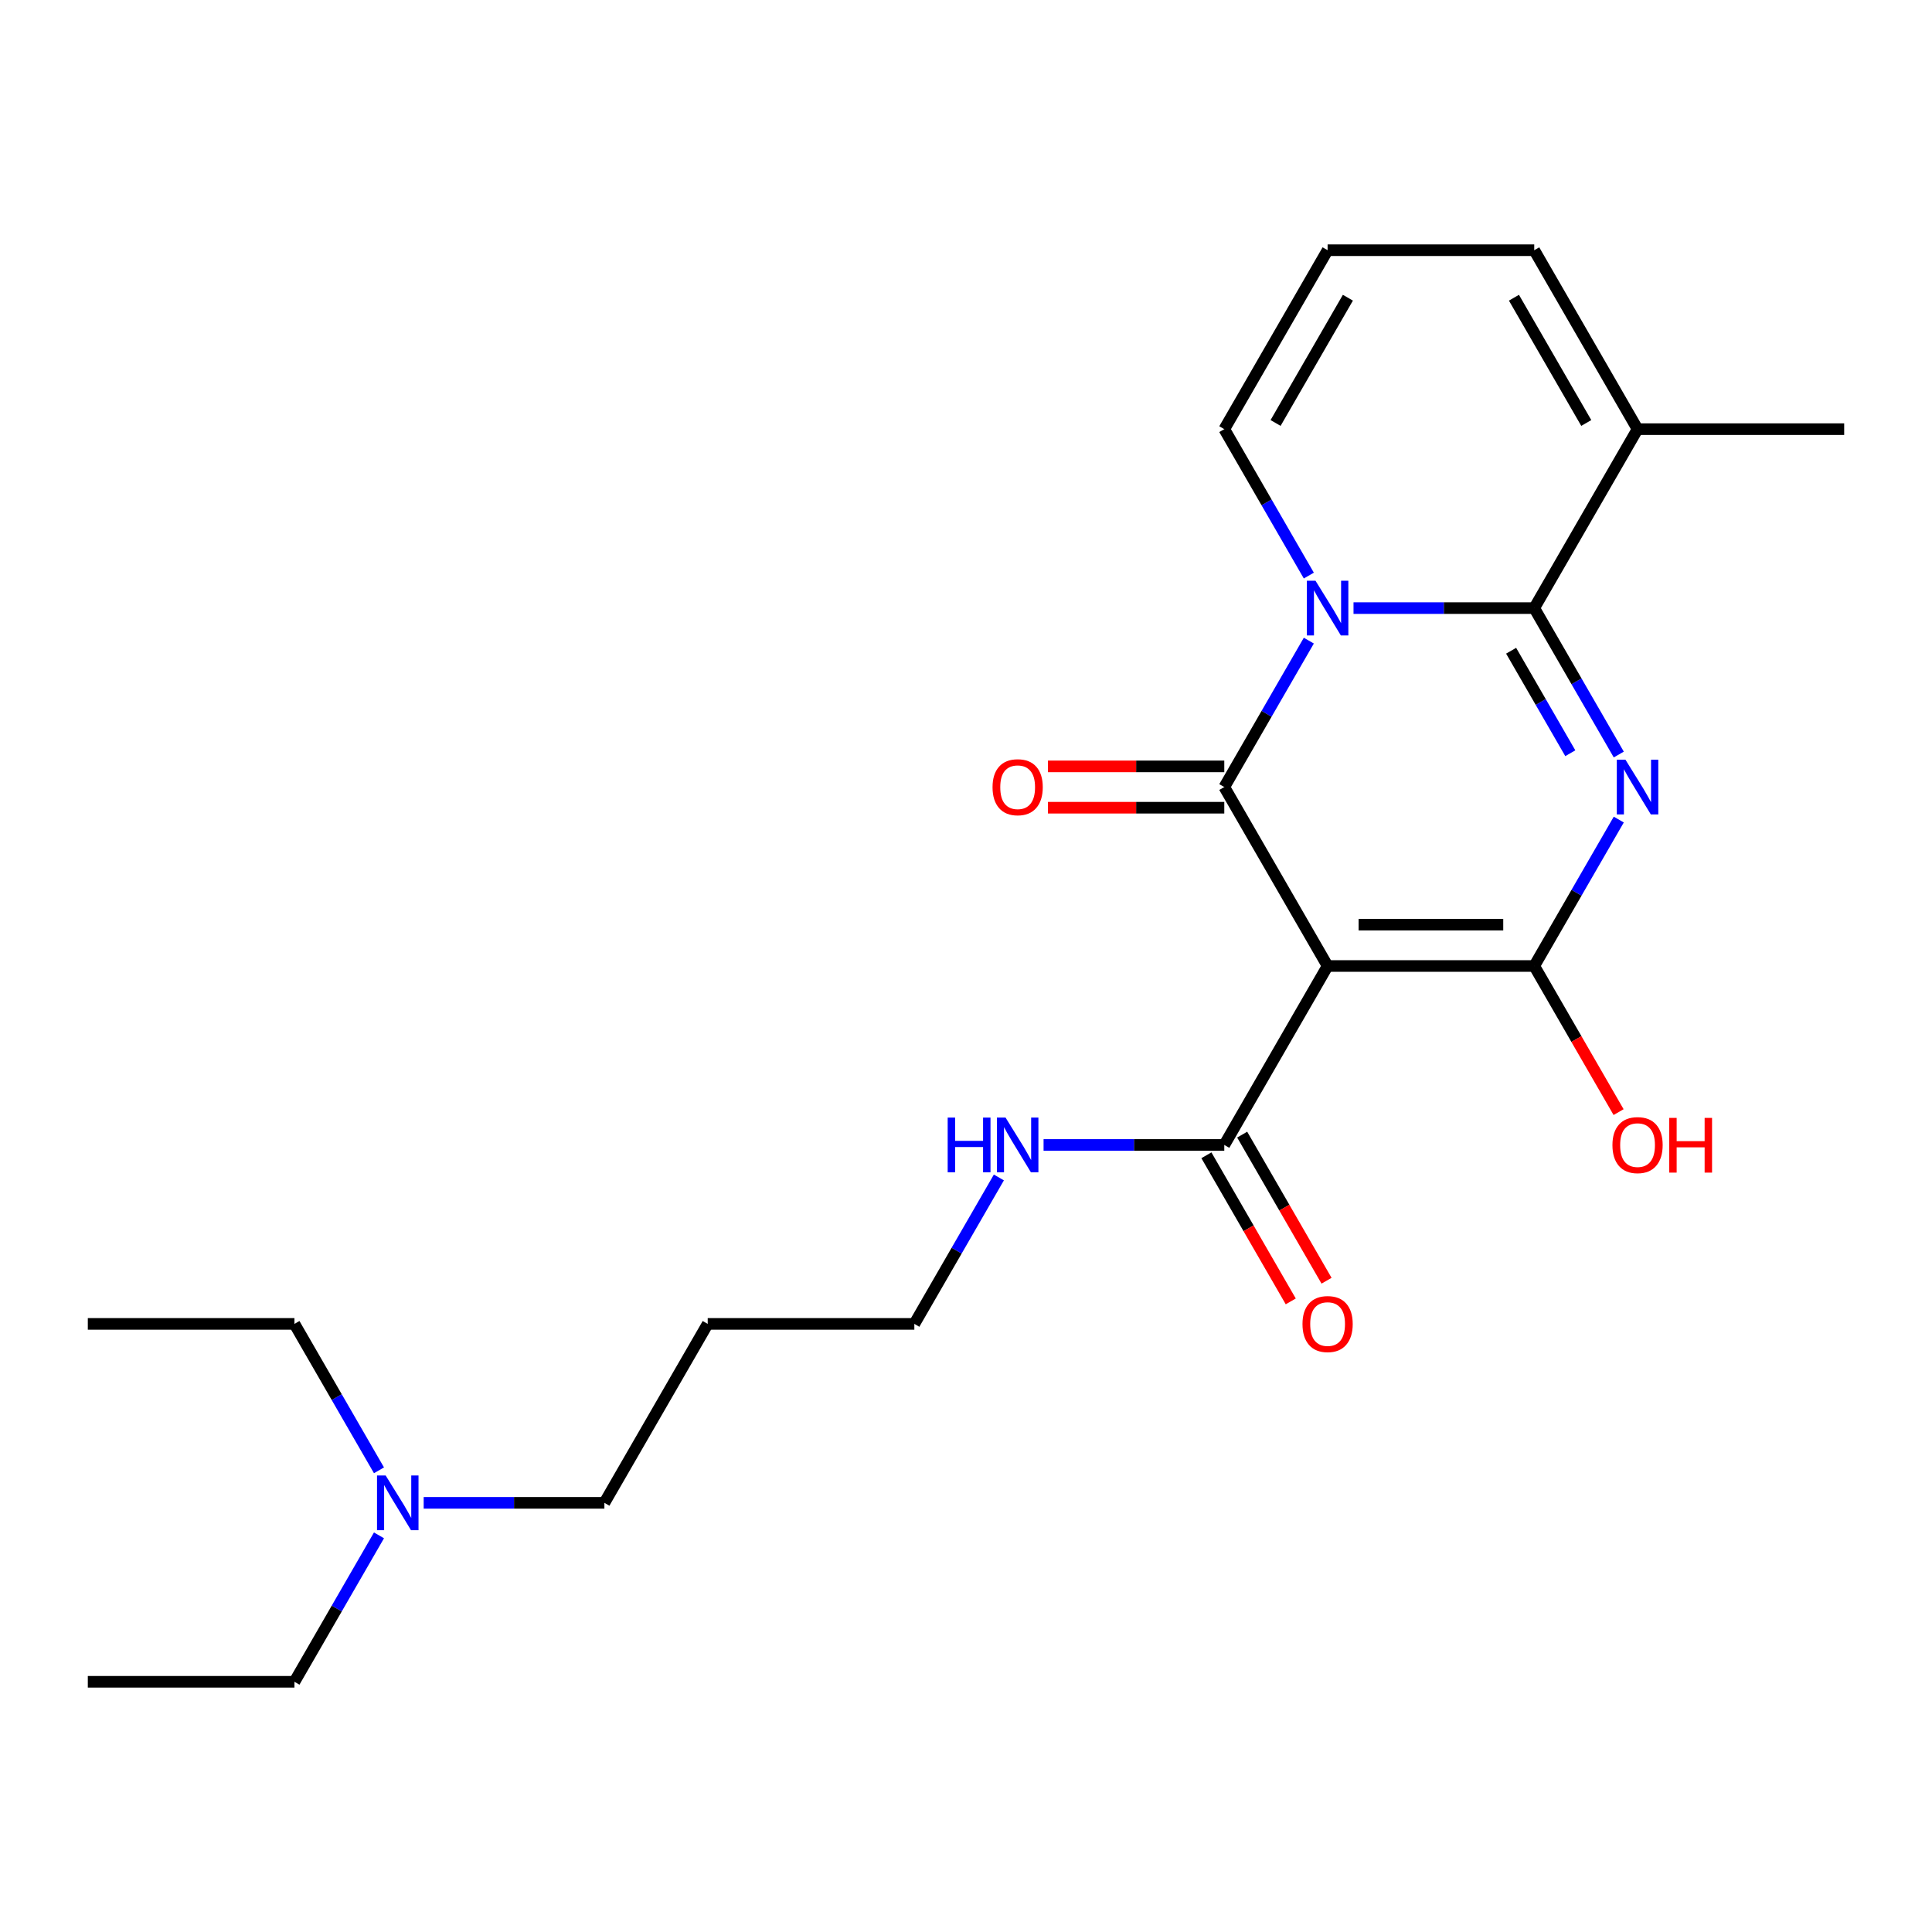 <?xml version='1.0' encoding='iso-8859-1'?>
<svg version='1.1' baseProfile='full'
              xmlns='http://www.w3.org/2000/svg'
                      xmlns:rdkit='http://www.rdkit.org/xml'
                      xmlns:xlink='http://www.w3.org/1999/xlink'
                  xml:space='preserve'
width='1000px' height='1000px' viewBox='0 0 1000 1000'>
<!-- END OF HEADER -->
<rect style='opacity:1.0;fill:#FFFFFF;stroke:none' width='1000' height='1000' x='0' y='0'> </rect>
<path class='bond-1' d='M 677.447,331.588 L 655.568,369.482' style='fill:none;fill-rule:evenodd;stroke:#0000FF;stroke-width:6px;stroke-linecap:butt;stroke-linejoin:miter;stroke-opacity:1' />
<path class='bond-1' d='M 655.568,369.482 L 633.69,407.377' style='fill:none;fill-rule:evenodd;stroke:#000000;stroke-width:6px;stroke-linecap:butt;stroke-linejoin:miter;stroke-opacity:1' />
<path class='bond-3' d='M 700.58,314.754 L 747.349,314.754' style='fill:none;fill-rule:evenodd;stroke:#0000FF;stroke-width:6px;stroke-linecap:butt;stroke-linejoin:miter;stroke-opacity:1' />
<path class='bond-3' d='M 747.349,314.754 L 794.118,314.754' style='fill:none;fill-rule:evenodd;stroke:#000000;stroke-width:6px;stroke-linecap:butt;stroke-linejoin:miter;stroke-opacity:1' />
<path class='bond-7' d='M 677.447,297.92 L 655.568,260.026' style='fill:none;fill-rule:evenodd;stroke:#0000FF;stroke-width:6px;stroke-linecap:butt;stroke-linejoin:miter;stroke-opacity:1' />
<path class='bond-7' d='M 655.568,260.026 L 633.69,222.131' style='fill:none;fill-rule:evenodd;stroke:#000000;stroke-width:6px;stroke-linecap:butt;stroke-linejoin:miter;stroke-opacity:1' />
<path class='bond-0' d='M 837.875,390.543 L 815.996,352.649' style='fill:none;fill-rule:evenodd;stroke:#0000FF;stroke-width:6px;stroke-linecap:butt;stroke-linejoin:miter;stroke-opacity:1' />
<path class='bond-0' d='M 815.996,352.649 L 794.118,314.754' style='fill:none;fill-rule:evenodd;stroke:#000000;stroke-width:6px;stroke-linecap:butt;stroke-linejoin:miter;stroke-opacity:1' />
<path class='bond-0' d='M 812.786,389.87 L 797.472,363.344' style='fill:none;fill-rule:evenodd;stroke:#0000FF;stroke-width:6px;stroke-linecap:butt;stroke-linejoin:miter;stroke-opacity:1' />
<path class='bond-0' d='M 797.472,363.344 L 782.157,336.817' style='fill:none;fill-rule:evenodd;stroke:#000000;stroke-width:6px;stroke-linecap:butt;stroke-linejoin:miter;stroke-opacity:1' />
<path class='bond-4' d='M 837.875,424.211 L 815.996,462.105' style='fill:none;fill-rule:evenodd;stroke:#0000FF;stroke-width:6px;stroke-linecap:butt;stroke-linejoin:miter;stroke-opacity:1' />
<path class='bond-4' d='M 815.996,462.105 L 794.118,500' style='fill:none;fill-rule:evenodd;stroke:#000000;stroke-width:6px;stroke-linecap:butt;stroke-linejoin:miter;stroke-opacity:1' />
<path class='bond-2' d='M 633.69,407.377 L 687.166,500' style='fill:none;fill-rule:evenodd;stroke:#000000;stroke-width:6px;stroke-linecap:butt;stroke-linejoin:miter;stroke-opacity:1' />
<path class='bond-8' d='M 633.69,396.682 L 588.051,396.682' style='fill:none;fill-rule:evenodd;stroke:#000000;stroke-width:6px;stroke-linecap:butt;stroke-linejoin:miter;stroke-opacity:1' />
<path class='bond-8' d='M 588.051,396.682 L 542.412,396.682' style='fill:none;fill-rule:evenodd;stroke:#FF0000;stroke-width:6px;stroke-linecap:butt;stroke-linejoin:miter;stroke-opacity:1' />
<path class='bond-8' d='M 633.69,418.072 L 588.051,418.072' style='fill:none;fill-rule:evenodd;stroke:#000000;stroke-width:6px;stroke-linecap:butt;stroke-linejoin:miter;stroke-opacity:1' />
<path class='bond-8' d='M 588.051,418.072 L 542.412,418.072' style='fill:none;fill-rule:evenodd;stroke:#FF0000;stroke-width:6px;stroke-linecap:butt;stroke-linejoin:miter;stroke-opacity:1' />
<path class='bond-5' d='M 687.166,500 L 633.69,592.623' style='fill:none;fill-rule:evenodd;stroke:#000000;stroke-width:6px;stroke-linecap:butt;stroke-linejoin:miter;stroke-opacity:1' />
<path class='bond-24' d='M 687.166,500 L 794.118,500' style='fill:none;fill-rule:evenodd;stroke:#000000;stroke-width:6px;stroke-linecap:butt;stroke-linejoin:miter;stroke-opacity:1' />
<path class='bond-24' d='M 703.209,478.61 L 778.075,478.61' style='fill:none;fill-rule:evenodd;stroke:#000000;stroke-width:6px;stroke-linecap:butt;stroke-linejoin:miter;stroke-opacity:1' />
<path class='bond-6' d='M 794.118,314.754 L 847.594,222.131' style='fill:none;fill-rule:evenodd;stroke:#000000;stroke-width:6px;stroke-linecap:butt;stroke-linejoin:miter;stroke-opacity:1' />
<path class='bond-12' d='M 794.118,500 L 815.95,537.815' style='fill:none;fill-rule:evenodd;stroke:#000000;stroke-width:6px;stroke-linecap:butt;stroke-linejoin:miter;stroke-opacity:1' />
<path class='bond-12' d='M 815.95,537.815 L 837.782,575.629' style='fill:none;fill-rule:evenodd;stroke:#FF0000;stroke-width:6px;stroke-linecap:butt;stroke-linejoin:miter;stroke-opacity:1' />
<path class='bond-11' d='M 624.428,597.971 L 646.26,635.785' style='fill:none;fill-rule:evenodd;stroke:#000000;stroke-width:6px;stroke-linecap:butt;stroke-linejoin:miter;stroke-opacity:1' />
<path class='bond-11' d='M 646.26,635.785 L 668.092,673.6' style='fill:none;fill-rule:evenodd;stroke:#FF0000;stroke-width:6px;stroke-linecap:butt;stroke-linejoin:miter;stroke-opacity:1' />
<path class='bond-11' d='M 642.952,587.275 L 664.784,625.09' style='fill:none;fill-rule:evenodd;stroke:#000000;stroke-width:6px;stroke-linecap:butt;stroke-linejoin:miter;stroke-opacity:1' />
<path class='bond-11' d='M 664.784,625.09 L 686.617,662.905' style='fill:none;fill-rule:evenodd;stroke:#FF0000;stroke-width:6px;stroke-linecap:butt;stroke-linejoin:miter;stroke-opacity:1' />
<path class='bond-13' d='M 633.69,592.623 L 586.921,592.623' style='fill:none;fill-rule:evenodd;stroke:#000000;stroke-width:6px;stroke-linecap:butt;stroke-linejoin:miter;stroke-opacity:1' />
<path class='bond-13' d='M 586.921,592.623 L 540.152,592.623' style='fill:none;fill-rule:evenodd;stroke:#0000FF;stroke-width:6px;stroke-linecap:butt;stroke-linejoin:miter;stroke-opacity:1' />
<path class='bond-16' d='M 847.594,222.131 L 954.545,222.131' style='fill:none;fill-rule:evenodd;stroke:#000000;stroke-width:6px;stroke-linecap:butt;stroke-linejoin:miter;stroke-opacity:1' />
<path class='bond-23' d='M 847.594,222.131 L 794.118,129.508' style='fill:none;fill-rule:evenodd;stroke:#000000;stroke-width:6px;stroke-linecap:butt;stroke-linejoin:miter;stroke-opacity:1' />
<path class='bond-23' d='M 821.048,218.933 L 783.614,154.096' style='fill:none;fill-rule:evenodd;stroke:#000000;stroke-width:6px;stroke-linecap:butt;stroke-linejoin:miter;stroke-opacity:1' />
<path class='bond-9' d='M 633.69,222.131 L 687.166,129.508' style='fill:none;fill-rule:evenodd;stroke:#000000;stroke-width:6px;stroke-linecap:butt;stroke-linejoin:miter;stroke-opacity:1' />
<path class='bond-9' d='M 660.236,218.933 L 697.669,154.096' style='fill:none;fill-rule:evenodd;stroke:#000000;stroke-width:6px;stroke-linecap:butt;stroke-linejoin:miter;stroke-opacity:1' />
<path class='bond-10' d='M 687.166,129.508 L 794.118,129.508' style='fill:none;fill-rule:evenodd;stroke:#000000;stroke-width:6px;stroke-linecap:butt;stroke-linejoin:miter;stroke-opacity:1' />
<path class='bond-17' d='M 517.019,609.457 L 495.141,647.351' style='fill:none;fill-rule:evenodd;stroke:#0000FF;stroke-width:6px;stroke-linecap:butt;stroke-linejoin:miter;stroke-opacity:1' />
<path class='bond-17' d='M 495.141,647.351 L 473.262,685.246' style='fill:none;fill-rule:evenodd;stroke:#000000;stroke-width:6px;stroke-linecap:butt;stroke-linejoin:miter;stroke-opacity:1' />
<path class='bond-14' d='M 219.296,777.869 L 266.065,777.869' style='fill:none;fill-rule:evenodd;stroke:#0000FF;stroke-width:6px;stroke-linecap:butt;stroke-linejoin:miter;stroke-opacity:1' />
<path class='bond-14' d='M 266.065,777.869 L 312.834,777.869' style='fill:none;fill-rule:evenodd;stroke:#000000;stroke-width:6px;stroke-linecap:butt;stroke-linejoin:miter;stroke-opacity:1' />
<path class='bond-19' d='M 196.163,794.703 L 174.285,832.598' style='fill:none;fill-rule:evenodd;stroke:#0000FF;stroke-width:6px;stroke-linecap:butt;stroke-linejoin:miter;stroke-opacity:1' />
<path class='bond-19' d='M 174.285,832.598 L 152.406,870.492' style='fill:none;fill-rule:evenodd;stroke:#000000;stroke-width:6px;stroke-linecap:butt;stroke-linejoin:miter;stroke-opacity:1' />
<path class='bond-20' d='M 196.163,761.035 L 174.285,723.141' style='fill:none;fill-rule:evenodd;stroke:#0000FF;stroke-width:6px;stroke-linecap:butt;stroke-linejoin:miter;stroke-opacity:1' />
<path class='bond-20' d='M 174.285,723.141 L 152.406,685.246' style='fill:none;fill-rule:evenodd;stroke:#000000;stroke-width:6px;stroke-linecap:butt;stroke-linejoin:miter;stroke-opacity:1' />
<path class='bond-15' d='M 366.31,685.246 L 473.262,685.246' style='fill:none;fill-rule:evenodd;stroke:#000000;stroke-width:6px;stroke-linecap:butt;stroke-linejoin:miter;stroke-opacity:1' />
<path class='bond-18' d='M 366.31,685.246 L 312.834,777.869' style='fill:none;fill-rule:evenodd;stroke:#000000;stroke-width:6px;stroke-linecap:butt;stroke-linejoin:miter;stroke-opacity:1' />
<path class='bond-22' d='M 152.406,870.492 L 45.455,870.492' style='fill:none;fill-rule:evenodd;stroke:#000000;stroke-width:6px;stroke-linecap:butt;stroke-linejoin:miter;stroke-opacity:1' />
<path class='bond-21' d='M 152.406,685.246 L 45.455,685.246' style='fill:none;fill-rule:evenodd;stroke:#000000;stroke-width:6px;stroke-linecap:butt;stroke-linejoin:miter;stroke-opacity:1' />
<path  class='atom-0' d='M 680.906 300.594
L 690.186 315.594
Q 691.106 317.074, 692.586 319.754
Q 694.066 322.434, 694.146 322.594
L 694.146 300.594
L 697.906 300.594
L 697.906 328.914
L 694.026 328.914
L 684.066 312.514
Q 682.906 310.594, 681.666 308.394
Q 680.466 306.194, 680.106 305.514
L 680.106 328.914
L 676.426 328.914
L 676.426 300.594
L 680.906 300.594
' fill='#0000FF'/>
<path  class='atom-1' d='M 841.334 393.217
L 850.614 408.217
Q 851.534 409.697, 853.014 412.377
Q 854.494 415.057, 854.574 415.217
L 854.574 393.217
L 858.334 393.217
L 858.334 421.537
L 854.454 421.537
L 844.494 405.137
Q 843.334 403.217, 842.094 401.017
Q 840.894 398.817, 840.534 398.137
L 840.534 421.537
L 836.854 421.537
L 836.854 393.217
L 841.334 393.217
' fill='#0000FF'/>
<path  class='atom-9' d='M 513.738 407.457
Q 513.738 400.657, 517.098 396.857
Q 520.458 393.057, 526.738 393.057
Q 533.018 393.057, 536.378 396.857
Q 539.738 400.657, 539.738 407.457
Q 539.738 414.337, 536.338 418.257
Q 532.938 422.137, 526.738 422.137
Q 520.498 422.137, 517.098 418.257
Q 513.738 414.377, 513.738 407.457
M 526.738 418.937
Q 531.058 418.937, 533.378 416.057
Q 535.738 413.137, 535.738 407.457
Q 535.738 401.897, 533.378 399.097
Q 531.058 396.257, 526.738 396.257
Q 522.418 396.257, 520.058 399.057
Q 517.738 401.857, 517.738 407.457
Q 517.738 413.177, 520.058 416.057
Q 522.418 418.937, 526.738 418.937
' fill='#FF0000'/>
<path  class='atom-12' d='M 674.166 685.326
Q 674.166 678.526, 677.526 674.726
Q 680.886 670.926, 687.166 670.926
Q 693.446 670.926, 696.806 674.726
Q 700.166 678.526, 700.166 685.326
Q 700.166 692.206, 696.766 696.126
Q 693.366 700.006, 687.166 700.006
Q 680.926 700.006, 677.526 696.126
Q 674.166 692.246, 674.166 685.326
M 687.166 696.806
Q 691.486 696.806, 693.806 693.926
Q 696.166 691.006, 696.166 685.326
Q 696.166 679.766, 693.806 676.966
Q 691.486 674.126, 687.166 674.126
Q 682.846 674.126, 680.486 676.926
Q 678.166 679.726, 678.166 685.326
Q 678.166 691.046, 680.486 693.926
Q 682.846 696.806, 687.166 696.806
' fill='#FF0000'/>
<path  class='atom-13' d='M 834.594 592.703
Q 834.594 585.903, 837.954 582.103
Q 841.314 578.303, 847.594 578.303
Q 853.874 578.303, 857.234 582.103
Q 860.594 585.903, 860.594 592.703
Q 860.594 599.583, 857.194 603.503
Q 853.794 607.383, 847.594 607.383
Q 841.354 607.383, 837.954 603.503
Q 834.594 599.623, 834.594 592.703
M 847.594 604.183
Q 851.914 604.183, 854.234 601.303
Q 856.594 598.383, 856.594 592.703
Q 856.594 587.143, 854.234 584.343
Q 851.914 581.503, 847.594 581.503
Q 843.274 581.503, 840.914 584.303
Q 838.594 587.103, 838.594 592.703
Q 838.594 598.423, 840.914 601.303
Q 843.274 604.183, 847.594 604.183
' fill='#FF0000'/>
<path  class='atom-13' d='M 863.994 578.623
L 867.834 578.623
L 867.834 590.663
L 882.314 590.663
L 882.314 578.623
L 886.154 578.623
L 886.154 606.943
L 882.314 606.943
L 882.314 593.863
L 867.834 593.863
L 867.834 606.943
L 863.994 606.943
L 863.994 578.623
' fill='#FF0000'/>
<path  class='atom-14' d='M 490.518 578.463
L 494.358 578.463
L 494.358 590.503
L 508.838 590.503
L 508.838 578.463
L 512.678 578.463
L 512.678 606.783
L 508.838 606.783
L 508.838 593.703
L 494.358 593.703
L 494.358 606.783
L 490.518 606.783
L 490.518 578.463
' fill='#0000FF'/>
<path  class='atom-14' d='M 520.478 578.463
L 529.758 593.463
Q 530.678 594.943, 532.158 597.623
Q 533.638 600.303, 533.718 600.463
L 533.718 578.463
L 537.478 578.463
L 537.478 606.783
L 533.598 606.783
L 523.638 590.383
Q 522.478 588.463, 521.238 586.263
Q 520.038 584.063, 519.678 583.383
L 519.678 606.783
L 515.998 606.783
L 515.998 578.463
L 520.478 578.463
' fill='#0000FF'/>
<path  class='atom-15' d='M 199.622 763.709
L 208.902 778.709
Q 209.822 780.189, 211.302 782.869
Q 212.782 785.549, 212.862 785.709
L 212.862 763.709
L 216.622 763.709
L 216.622 792.029
L 212.742 792.029
L 202.782 775.629
Q 201.622 773.709, 200.382 771.509
Q 199.182 769.309, 198.822 768.629
L 198.822 792.029
L 195.142 792.029
L 195.142 763.709
L 199.622 763.709
' fill='#0000FF'/>
</svg>
